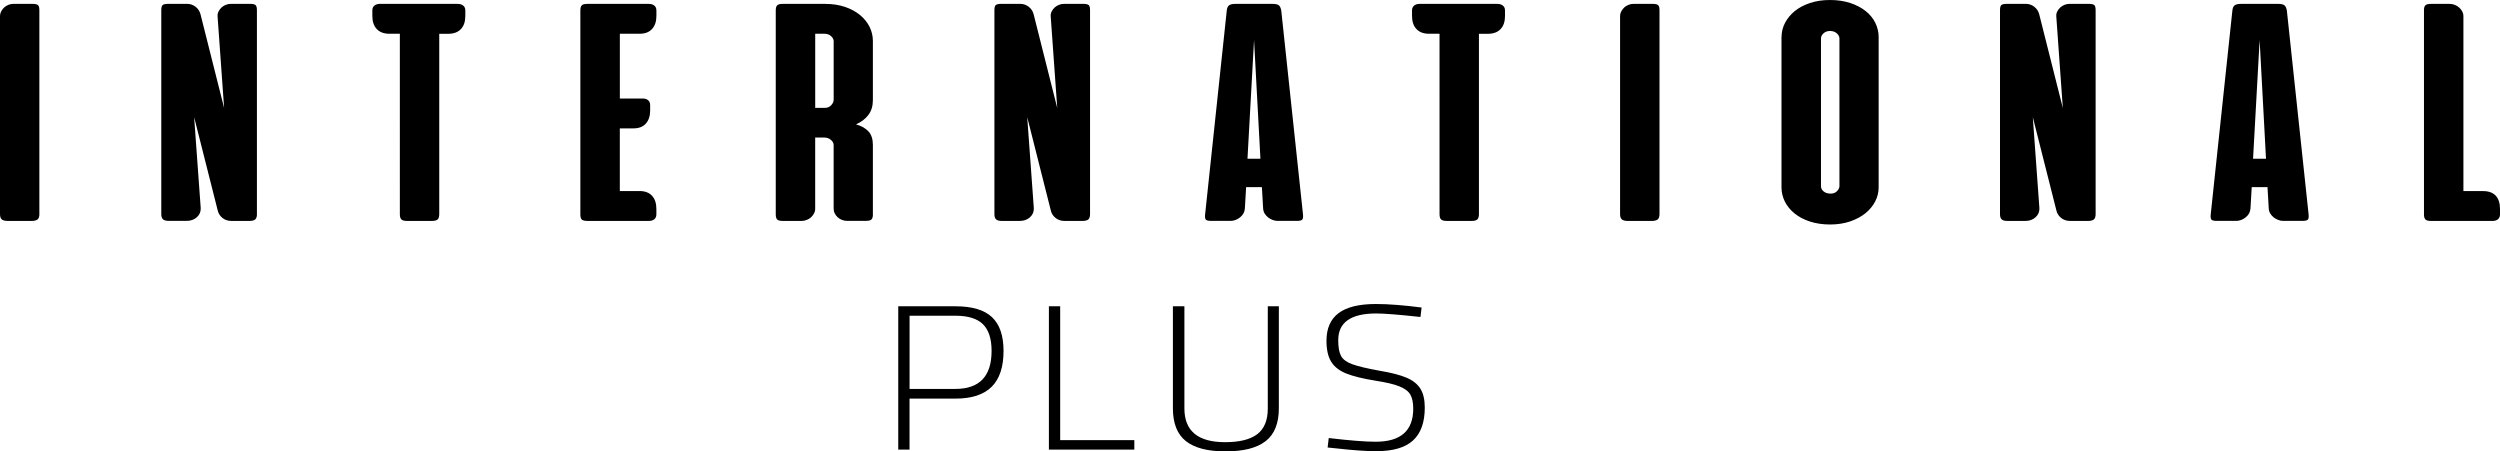 <?xml version="1.0" encoding="UTF-8"?>
<svg id="katman_2" data-name="katman 2" xmlns="http://www.w3.org/2000/svg" viewBox="0 0 784.3 141.61">
  <defs>
    <style>
      .cls-1 {
        stroke-width: 0px;
      }
    </style>
  </defs>
  <g id="katman_1" data-name="katman 1">
    <path class="cls-1" d="m12.36,67.13c0,.81-.18,1.38-.55,1.69-.37.32-.98.49-1.84.49H2.39c-.86,0-1.46-.16-1.84-.49-.37-.31-.55-.88-.55-1.69V5.17c0-.58.12-1.1.36-1.57.24-.47.56-.89.94-1.25.39-.36.84-.63,1.33-.83.52-.21,1.03-.31,1.6-.31h5.9c.96,0,1.59.15,1.83.44.27.28.39.79.39,1.54v63.94h0Zm68.25.05c0,.78-.18,1.33-.52,1.64-.36.32-.96.49-1.82.49h-5.68c-1.1,0-2.07-.32-2.87-.99-.78-.66-1.28-1.48-1.46-2.46l-7.36-29.13,2.07,28.56c.04,1.15-.37,2.11-1.23,2.87s-1.91,1.13-3.17,1.13h-5.63c-.85,0-1.46-.16-1.8-.49-.36-.31-.54-.86-.54-1.64V3.19c0-.75.12-1.27.36-1.54.25-.29.86-.44,1.82-.44h5.95c.96,0,1.85.31,2.66.94.78.62,1.3,1.43,1.53,2.4l7.39,29.34-2.05-28.72c-.03-.58.05-1.1.3-1.57.23-.47.55-.89.94-1.25s.84-.63,1.34-.83c.5-.21,1.03-.31,1.59-.31h6.02c.93,0,1.51.15,1.78.44.25.28.37.79.37,1.54v63.99h.01ZM143.59,1.22c.71,0,1.28.18,1.73.54s.66.86.66,1.54v1.67c0,1.8-.46,3.18-1.39,4.15-.93.99-2.25,1.48-3.96,1.48h-2.83v56.59c0,.81-.18,1.36-.53,1.67-.34.31-.94.45-1.8.45h-7.75c-.85,0-1.44-.15-1.78-.45-.34-.31-.5-.86-.5-1.67V10.59h-3.28c-1.71,0-3.03-.49-3.96-1.48-.93-.97-1.39-2.35-1.39-4.15v-1.67c0-.68.21-1.18.66-1.54.45-.36,1.02-.54,1.73-.54h24.39Zm59.95,0c.73,0,1.32.18,1.75.54s.64.86.64,1.54v1.67c0,1.77-.46,3.13-1.37,4.13-.91.99-2.21,1.49-3.92,1.49h-6.18v20.31h7.18c.7,0,1.27.18,1.69.54.43.36.64.86.64,1.54v1.67c0,1.72-.45,3.1-1.34,4.1-.89,1.02-2.19,1.52-3.9,1.52h-4.28v19.66h6.18c1.71,0,3.01.49,3.92,1.48.91.97,1.37,2.35,1.37,4.15v1.67c0,.68-.21,1.18-.64,1.54s-1.02.54-1.75.54h-19.17c-.93,0-1.53-.15-1.84-.44-.3-.28-.45-.81-.45-1.59V3.29c0-.78.14-1.31.45-1.62.3-.31.89-.45,1.78-.45h19.24Zm70.31,66c0,.78-.14,1.31-.45,1.62-.3.31-.89.45-1.78.45h-5.9c-.57,0-1.09-.1-1.6-.31-.5-.19-.94-.47-1.34-.83-.39-.36-.69-.76-.91-1.22-.23-.45-.34-.96-.34-1.51v-19.93c0-.57-.29-1.1-.84-1.59s-1.27-.75-2.12-.75h-2.83v22.29c0,.55-.12,1.05-.36,1.51-.25.45-.57.86-.94,1.22-.39.36-.85.63-1.37.83-.52.21-1.05.31-1.62.31h-5.85c-.89,0-1.48-.15-1.78-.45-.3-.31-.45-.84-.45-1.62V3.29c0-.78.14-1.31.45-1.62.3-.31.89-.45,1.78-.45h13.26c2.3,0,4.37.31,6.22.94,1.83.62,3.4,1.46,4.7,2.53,1.3,1.07,2.3,2.3,3.01,3.7.69,1.41,1.05,2.89,1.05,4.44v18.58c0,1.83-.46,3.37-1.39,4.62-.93,1.25-2.23,2.24-3.9,2.98,1.67.47,2.98,1.22,3.9,2.21.93,1,1.39,2.42,1.39,4.23v21.77h0Zm-18.1-56.63v23.25h3.07c.78,0,1.43-.28,1.94-.83.52-.55.78-1.13.78-1.75V12.92c0-.58-.29-1.1-.84-1.61-.55-.49-1.27-.73-2.12-.73h-2.83Zm86.22,56.59c0,.78-.18,1.33-.52,1.64-.36.32-.96.49-1.82.49h-5.68c-1.1,0-2.07-.32-2.87-.99-.78-.66-1.28-1.48-1.46-2.46l-7.36-29.11,2.07,28.56c.04,1.15-.37,2.11-1.23,2.87-.86.76-1.91,1.13-3.17,1.13h-5.63c-.86,0-1.46-.16-1.8-.49-.36-.31-.53-.86-.53-1.64V3.19c0-.75.12-1.27.36-1.54.25-.29.86-.44,1.82-.44h5.95c.96,0,1.85.31,2.66.94.78.62,1.3,1.43,1.53,2.4l7.39,29.34-2.05-28.72c-.04-.58.05-1.1.3-1.57.23-.47.55-.89.94-1.25s.84-.63,1.34-.83c.5-.21,1.03-.31,1.59-.31h6.02c.93,0,1.51.15,1.78.44.25.28.37.79.37,1.54v63.99h0Zm66.81.14c.07.75,0,1.26-.21,1.54-.23.29-.8.44-1.73.44h-6.02c-.55,0-1.09-.1-1.6-.31-.53-.19-1-.47-1.42-.81-.43-.34-.78-.75-1.07-1.22-.27-.47-.43-.99-.46-1.57l-.39-6.68h-4.95l-.39,6.68c-.07,1.12-.57,2.04-1.5,2.79s-1.94,1.12-3.01,1.12h-6.02c-.96,0-1.55-.15-1.75-.44-.21-.28-.27-.79-.2-1.54l6.79-63.93c.07-.84.32-1.41.73-1.72.41-.31,1.07-.45,1.99-.45h11.71c.89,0,1.53.15,1.91.45.39.31.64.88.77,1.72l6.82,63.93h0Zm-17.42-17.52h4.06l-2-37.24-2.06,37.24h0ZM469.76,1.22c.71,0,1.28.18,1.73.54s.66.86.66,1.54v1.67c0,1.8-.46,3.18-1.39,4.15-.93.99-2.25,1.48-3.96,1.48h-2.83v56.59c0,.81-.18,1.36-.53,1.67-.34.31-.94.45-1.8.45h-7.75c-.85,0-1.44-.15-1.78-.45-.34-.31-.5-.86-.5-1.67V10.59h-3.28c-1.71,0-3.03-.49-3.96-1.48-.93-.97-1.39-2.35-1.39-4.15v-1.67c0-.68.21-1.18.66-1.54s1.02-.54,1.73-.54h24.39Zm50.86,65.91c0,.81-.18,1.38-.55,1.69-.38.32-.98.49-1.84.49h-7.59c-.86,0-1.46-.16-1.84-.49-.37-.31-.55-.88-.55-1.69V5.17c0-.58.12-1.1.36-1.57.25-.47.57-.89.94-1.25.39-.36.84-.63,1.34-.83.52-.21,1.03-.31,1.6-.31h5.9c.96,0,1.59.15,1.84.44.27.28.39.79.39,1.54v63.94h0Zm38.29-55.52c0-1.56.36-3.03,1.09-4.44.73-1.39,1.75-2.63,3.06-3.7,1.32-1.07,2.9-1.91,4.79-2.53,1.87-.63,3.96-.94,6.25-.94s4.47.31,6.36.94c1.89.62,3.49,1.46,4.81,2.51,1.32,1.04,2.33,2.27,3.05,3.7.69,1.41,1.05,2.9,1.05,4.46v47.16c0,1.56-.36,3.03-1.09,4.44-.73,1.39-1.75,2.63-3.07,3.7-1.32,1.05-2.9,1.91-4.79,2.56-1.87.63-3.96.96-6.26.96s-4.51-.31-6.38-.94c-1.89-.62-3.47-1.46-4.79-2.53s-2.33-2.3-3.05-3.73c-.7-1.41-1.05-2.9-1.05-4.46V11.61h.02Zm12.37,46.8c0,.65.28,1.2.84,1.65.55.45,1.28.68,2.17.68s1.53-.26,2.03-.78c.5-.54.75-1.05.75-1.56V12.06c0-.58-.28-1.1-.84-1.61-.55-.49-1.27-.73-2.12-.73-.8,0-1.48.24-2.03.73-.54.5-.8,1.02-.8,1.61v46.35h0Zm86.16,8.77c0,.78-.18,1.33-.52,1.64-.36.32-.96.49-1.82.49h-5.68c-1.1,0-2.07-.32-2.87-.99-.78-.66-1.28-1.48-1.46-2.46l-7.36-29.11,2.07,28.56c.04,1.15-.37,2.11-1.23,2.87s-1.91,1.13-3.17,1.13h-5.63c-.85,0-1.46-.16-1.8-.49-.36-.31-.53-.86-.53-1.64V3.19c0-.75.12-1.27.36-1.54.25-.29.85-.44,1.82-.44h5.95c.96,0,1.85.31,2.66.94.78.62,1.3,1.43,1.53,2.4l7.39,29.34-2.05-28.72c-.04-.58.05-1.1.3-1.57.23-.47.55-.89.94-1.25s.84-.63,1.34-.83c.5-.21,1.03-.31,1.59-.31h6.02c.93,0,1.51.15,1.78.44.25.28.37.79.37,1.54v63.99h0Zm66.82.14c.07.75,0,1.26-.21,1.54-.23.29-.8.44-1.73.44h-6.02c-.55,0-1.09-.1-1.6-.31-.53-.19-1-.47-1.42-.81-.43-.34-.78-.75-1.07-1.22-.27-.47-.43-.99-.46-1.57l-.39-6.68h-4.95l-.39,6.68c-.07,1.12-.57,2.04-1.5,2.79s-1.94,1.12-3.01,1.12h-6.02c-.96,0-1.55-.15-1.75-.44-.21-.28-.27-.79-.2-1.54l6.79-63.93c.07-.84.32-1.41.73-1.72.41-.31,1.07-.45,1.99-.45h11.71c.89,0,1.53.15,1.91.45.39.31.64.88.77,1.72l6.82,63.93h0Zm-17.43-17.52h4.06l-2-37.24-2.06,37.24h0Zm53.61-46.51c0-.78.14-1.31.45-1.62.3-.31.89-.45,1.78-.45h5.85c.57,0,1.09.1,1.59.31.52.19.96.47,1.37.83s.73.76.98,1.22c.23.45.36.96.36,1.51v54.86h6.18c1.75,0,3.07.49,3.96,1.44.89.96,1.34,2.35,1.34,4.18v1.67c0,.68-.21,1.18-.64,1.54s-1.02.54-1.75.54h-19.23c-.85,0-1.44-.15-1.75-.45-.32-.31-.48-.83-.48-1.57V3.29h-.01Z"/>
    <path class="cls-1" d="m281.81,96.09h18c5.2,0,9,1.14,11.41,3.42s3.61,5.8,3.61,10.58c0,5.03-1.24,8.78-3.72,11.25-2.48,2.47-6.25,3.71-11.31,3.71h-14.46v15.99h-3.54v-44.95h.01Zm17.93,25.92c7.56,0,11.34-3.98,11.34-11.93,0-3.78-.9-6.57-2.69-8.35-1.8-1.78-4.68-2.68-8.65-2.68h-14.39v22.96h14.39Zm56.12,16.06v2.97h-26.8v-44.95h3.54v41.98h23.26Zm28.62,3.54c-5.58,0-9.72-1.07-12.44-3.22s-4.08-5.59-4.08-10.32v-31.98h3.61v32.05c0,7.05,4.25,10.58,12.76,10.58,4.54,0,7.9-.84,10.1-2.51,2.2-1.68,3.3-4.36,3.3-8.06v-32.06h3.47v31.99c0,4.73-1.38,8.17-4.15,10.32-2.75,2.14-6.94,3.21-12.57,3.21h0Zm47.26-.06c-3.17,0-7.4-.3-12.69-.9l-2.55-.26.35-2.97c6.52.77,11.44,1.16,14.74,1.16,7.85,0,11.77-3.46,11.77-10.38,0-1.89-.31-3.36-.92-4.42-.61-1.05-1.76-1.91-3.44-2.58s-4.17-1.26-7.48-1.77c-3.97-.64-7.03-1.4-9.18-2.26s-3.72-2.08-4.71-3.68c-.99-1.59-1.49-3.78-1.49-6.58,0-3.87,1.26-6.76,3.79-8.67,2.53-1.91,6.44-2.87,11.73-2.87,3.88,0,8.65.37,14.32,1.1l-.35,2.97c-6.71-.73-11.34-1.1-13.89-1.1-7.94,0-11.91,2.79-11.91,8.38,0,2.24.3,3.89.89,4.96.59,1.08,1.76,1.94,3.51,2.58,1.75.65,4.63,1.33,8.65,2.06,3.59.6,6.38,1.32,8.36,2.16,1.98.84,3.44,1.99,4.36,3.45.92,1.46,1.38,3.44,1.38,5.93,0,4.64-1.23,8.08-3.69,10.32-2.45,2.25-6.3,3.37-11.55,3.37h0Z"/>
  </g>
</svg>